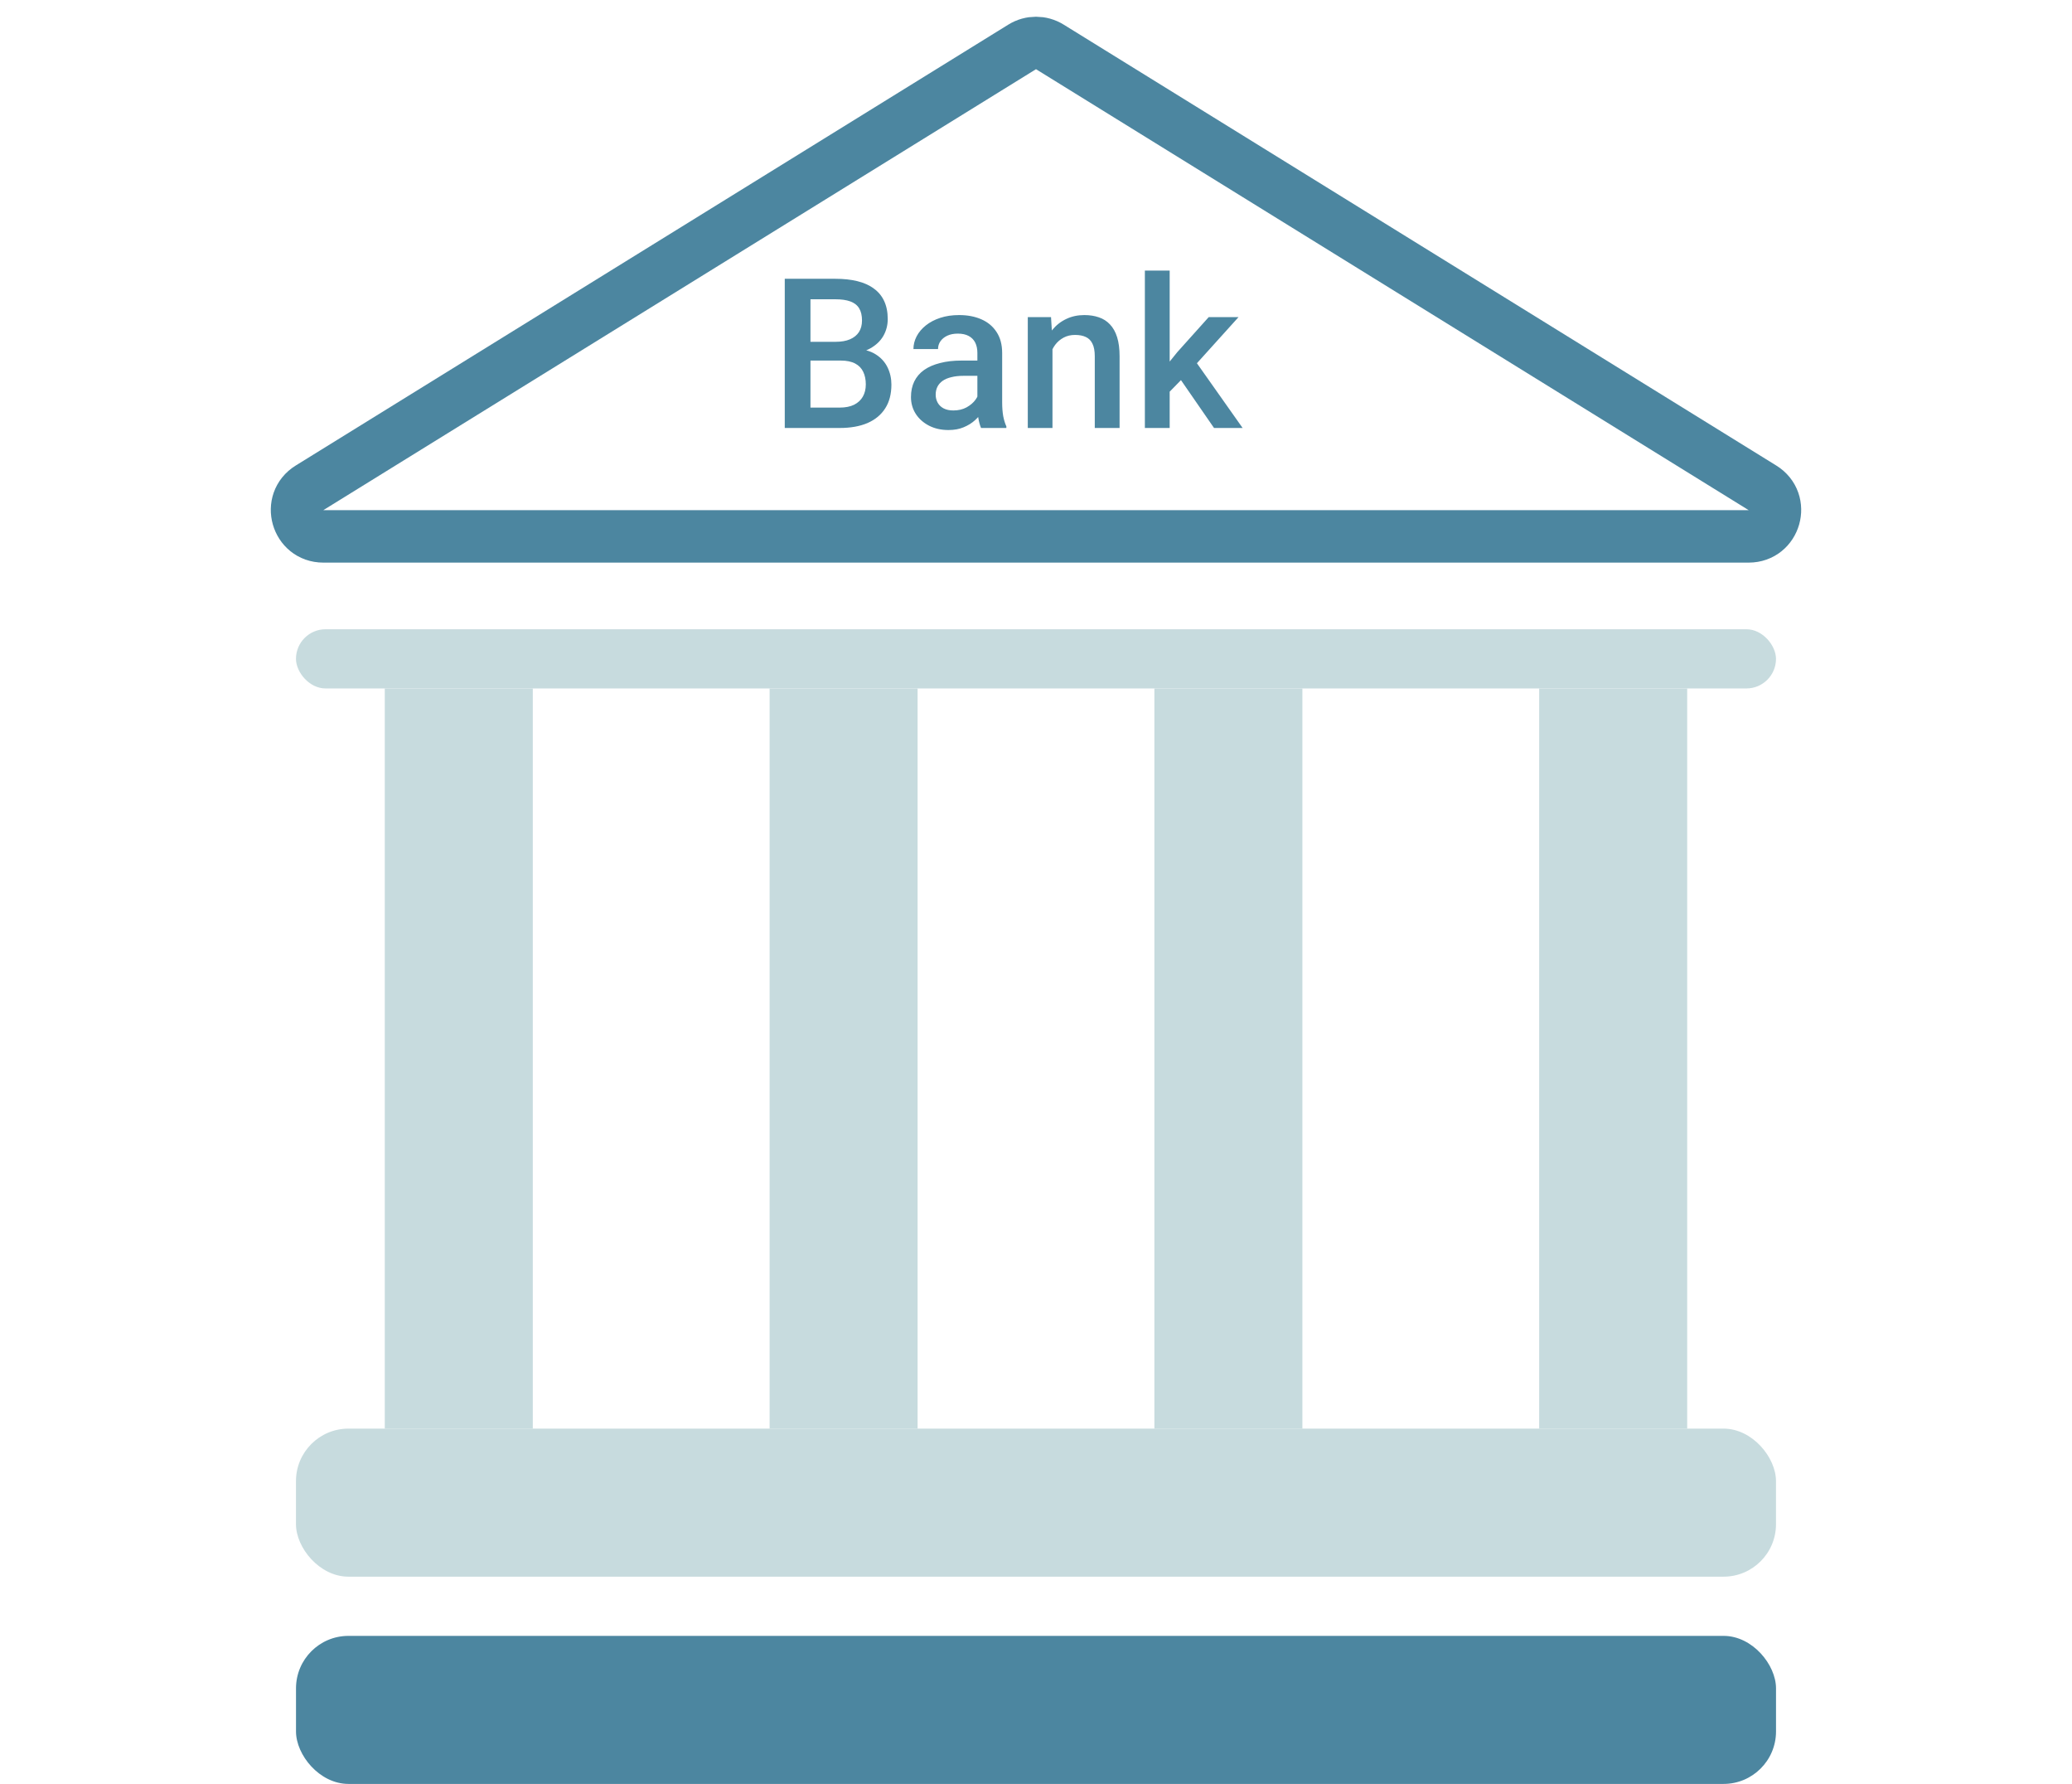 <svg width="79" height="68" viewBox="0 0 79 68" fill="none" xmlns="http://www.w3.org/2000/svg">
<path d="M40.026 1.787L67.199 18.596C68.056 19.126 67.68 20.446 66.673 20.446H12.327C11.32 20.446 10.944 19.126 11.801 18.596L38.974 1.787C39.296 1.588 39.704 1.588 40.026 1.787Z" stroke="#4C86A0" stroke-width="2"/>
<rect x="11.286" y="62.357" width="56.429" height="5.643" rx="2" fill="#4C86A0"/>
<rect x="11.285" y="54.457" width="56.429" height="5.643" rx="2" fill="#C7DBDE"/>
<rect x="11.285" y="23.986" width="56.429" height="2.257" rx="1.129" fill="#C7DBDE"/>
<rect x="14.671" y="26.243" width="5.643" height="28.214" fill="#C7DBDE"/>
<rect x="29.343" y="26.243" width="5.643" height="28.214" fill="#C7DBDE"/>
<rect x="44.014" y="26.243" width="5.643" height="28.214" fill="#C7DBDE"/>
<rect x="58.685" y="26.243" width="5.643" height="28.214" fill="#C7DBDE"/>
<path d="M32.054 13.744H30.605L30.597 13.029H31.862C32.076 13.029 32.257 12.998 32.405 12.935C32.556 12.87 32.671 12.778 32.749 12.658C32.827 12.536 32.866 12.389 32.866 12.217C32.866 12.027 32.83 11.872 32.757 11.752C32.684 11.632 32.572 11.545 32.421 11.49C32.273 11.435 32.082 11.408 31.851 11.408H30.901V16.314H29.921V10.627H31.851C32.163 10.627 32.442 10.657 32.687 10.717C32.934 10.777 33.144 10.87 33.315 10.998C33.49 11.123 33.621 11.282 33.71 11.474C33.801 11.667 33.847 11.896 33.847 12.162C33.847 12.396 33.791 12.611 33.679 12.806C33.567 12.999 33.401 13.157 33.183 13.279C32.964 13.402 32.692 13.474 32.366 13.498L32.054 13.744ZM32.011 16.314H30.296L30.737 15.537H32.011C32.232 15.537 32.417 15.501 32.565 15.428C32.714 15.352 32.825 15.249 32.898 15.119C32.973 14.986 33.011 14.831 33.011 14.654C33.011 14.469 32.978 14.309 32.913 14.174C32.848 14.036 32.745 13.93 32.605 13.857C32.464 13.782 32.28 13.744 32.054 13.744H30.952L30.96 13.029H32.394L32.616 13.299C32.929 13.309 33.185 13.378 33.386 13.506C33.589 13.633 33.74 13.799 33.839 14.002C33.938 14.205 33.987 14.424 33.987 14.658C33.987 15.02 33.908 15.323 33.749 15.568C33.593 15.813 33.367 15.999 33.073 16.127C32.779 16.252 32.425 16.314 32.011 16.314ZM37.265 15.467V13.451C37.265 13.3 37.237 13.17 37.183 13.06C37.128 12.951 37.045 12.866 36.933 12.806C36.823 12.747 36.685 12.717 36.519 12.717C36.365 12.717 36.232 12.743 36.12 12.795C36.008 12.847 35.921 12.917 35.858 13.006C35.796 13.094 35.765 13.194 35.765 13.306H34.827C34.827 13.14 34.867 12.978 34.948 12.822C35.029 12.666 35.146 12.527 35.3 12.404C35.453 12.282 35.637 12.185 35.851 12.115C36.064 12.045 36.304 12.01 36.569 12.01C36.887 12.01 37.168 12.063 37.413 12.17C37.66 12.277 37.855 12.438 37.995 12.654C38.138 12.868 38.21 13.136 38.21 13.459V15.338C38.21 15.53 38.223 15.704 38.249 15.857C38.278 16.008 38.318 16.14 38.37 16.252V16.314H37.405C37.361 16.213 37.326 16.084 37.3 15.928C37.276 15.769 37.265 15.615 37.265 15.467ZM37.401 13.744L37.409 14.326H36.733C36.559 14.326 36.405 14.343 36.273 14.377C36.14 14.408 36.029 14.455 35.94 14.517C35.852 14.58 35.785 14.655 35.741 14.744C35.697 14.832 35.675 14.933 35.675 15.045C35.675 15.157 35.701 15.26 35.753 15.353C35.805 15.444 35.88 15.516 35.98 15.568C36.081 15.62 36.203 15.646 36.347 15.646C36.539 15.646 36.707 15.607 36.851 15.529C36.996 15.448 37.111 15.351 37.194 15.236C37.278 15.119 37.322 15.008 37.327 14.904L37.632 15.322C37.601 15.429 37.547 15.543 37.472 15.666C37.396 15.788 37.297 15.905 37.175 16.017C37.055 16.127 36.91 16.217 36.741 16.287C36.575 16.357 36.382 16.392 36.163 16.392C35.887 16.392 35.641 16.338 35.425 16.228C35.209 16.116 35.039 15.967 34.917 15.779C34.795 15.589 34.733 15.374 34.733 15.135C34.733 14.911 34.775 14.713 34.858 14.541C34.944 14.366 35.069 14.22 35.233 14.103C35.4 13.986 35.603 13.898 35.843 13.838C36.082 13.775 36.356 13.744 36.663 13.744H37.401ZM40.128 12.99V16.314H39.187V12.088H40.073L40.128 12.99ZM39.96 14.045L39.655 14.041C39.658 13.741 39.7 13.467 39.78 13.217C39.864 12.967 39.978 12.752 40.124 12.572C40.273 12.392 40.45 12.254 40.655 12.158C40.861 12.059 41.09 12.01 41.343 12.01C41.546 12.01 41.73 12.038 41.894 12.095C42.06 12.15 42.202 12.24 42.319 12.365C42.439 12.49 42.53 12.653 42.593 12.853C42.655 13.051 42.687 13.295 42.687 13.584V16.314H41.741V13.58C41.741 13.377 41.711 13.217 41.651 13.099C41.594 12.98 41.509 12.895 41.398 12.845C41.288 12.793 41.151 12.767 40.987 12.767C40.826 12.767 40.681 12.801 40.554 12.869C40.426 12.937 40.318 13.029 40.23 13.146C40.144 13.264 40.077 13.399 40.03 13.553C39.983 13.706 39.96 13.87 39.96 14.045ZM44.597 10.314V16.314H43.651V10.314H44.597ZM47.222 12.088L45.382 14.127L44.374 15.158L44.128 14.361L44.89 13.42L46.085 12.088H47.222ZM46.288 16.314L44.917 14.33L45.511 13.67L47.378 16.314H46.288Z" fill="#4C86A0"/>
</svg>
